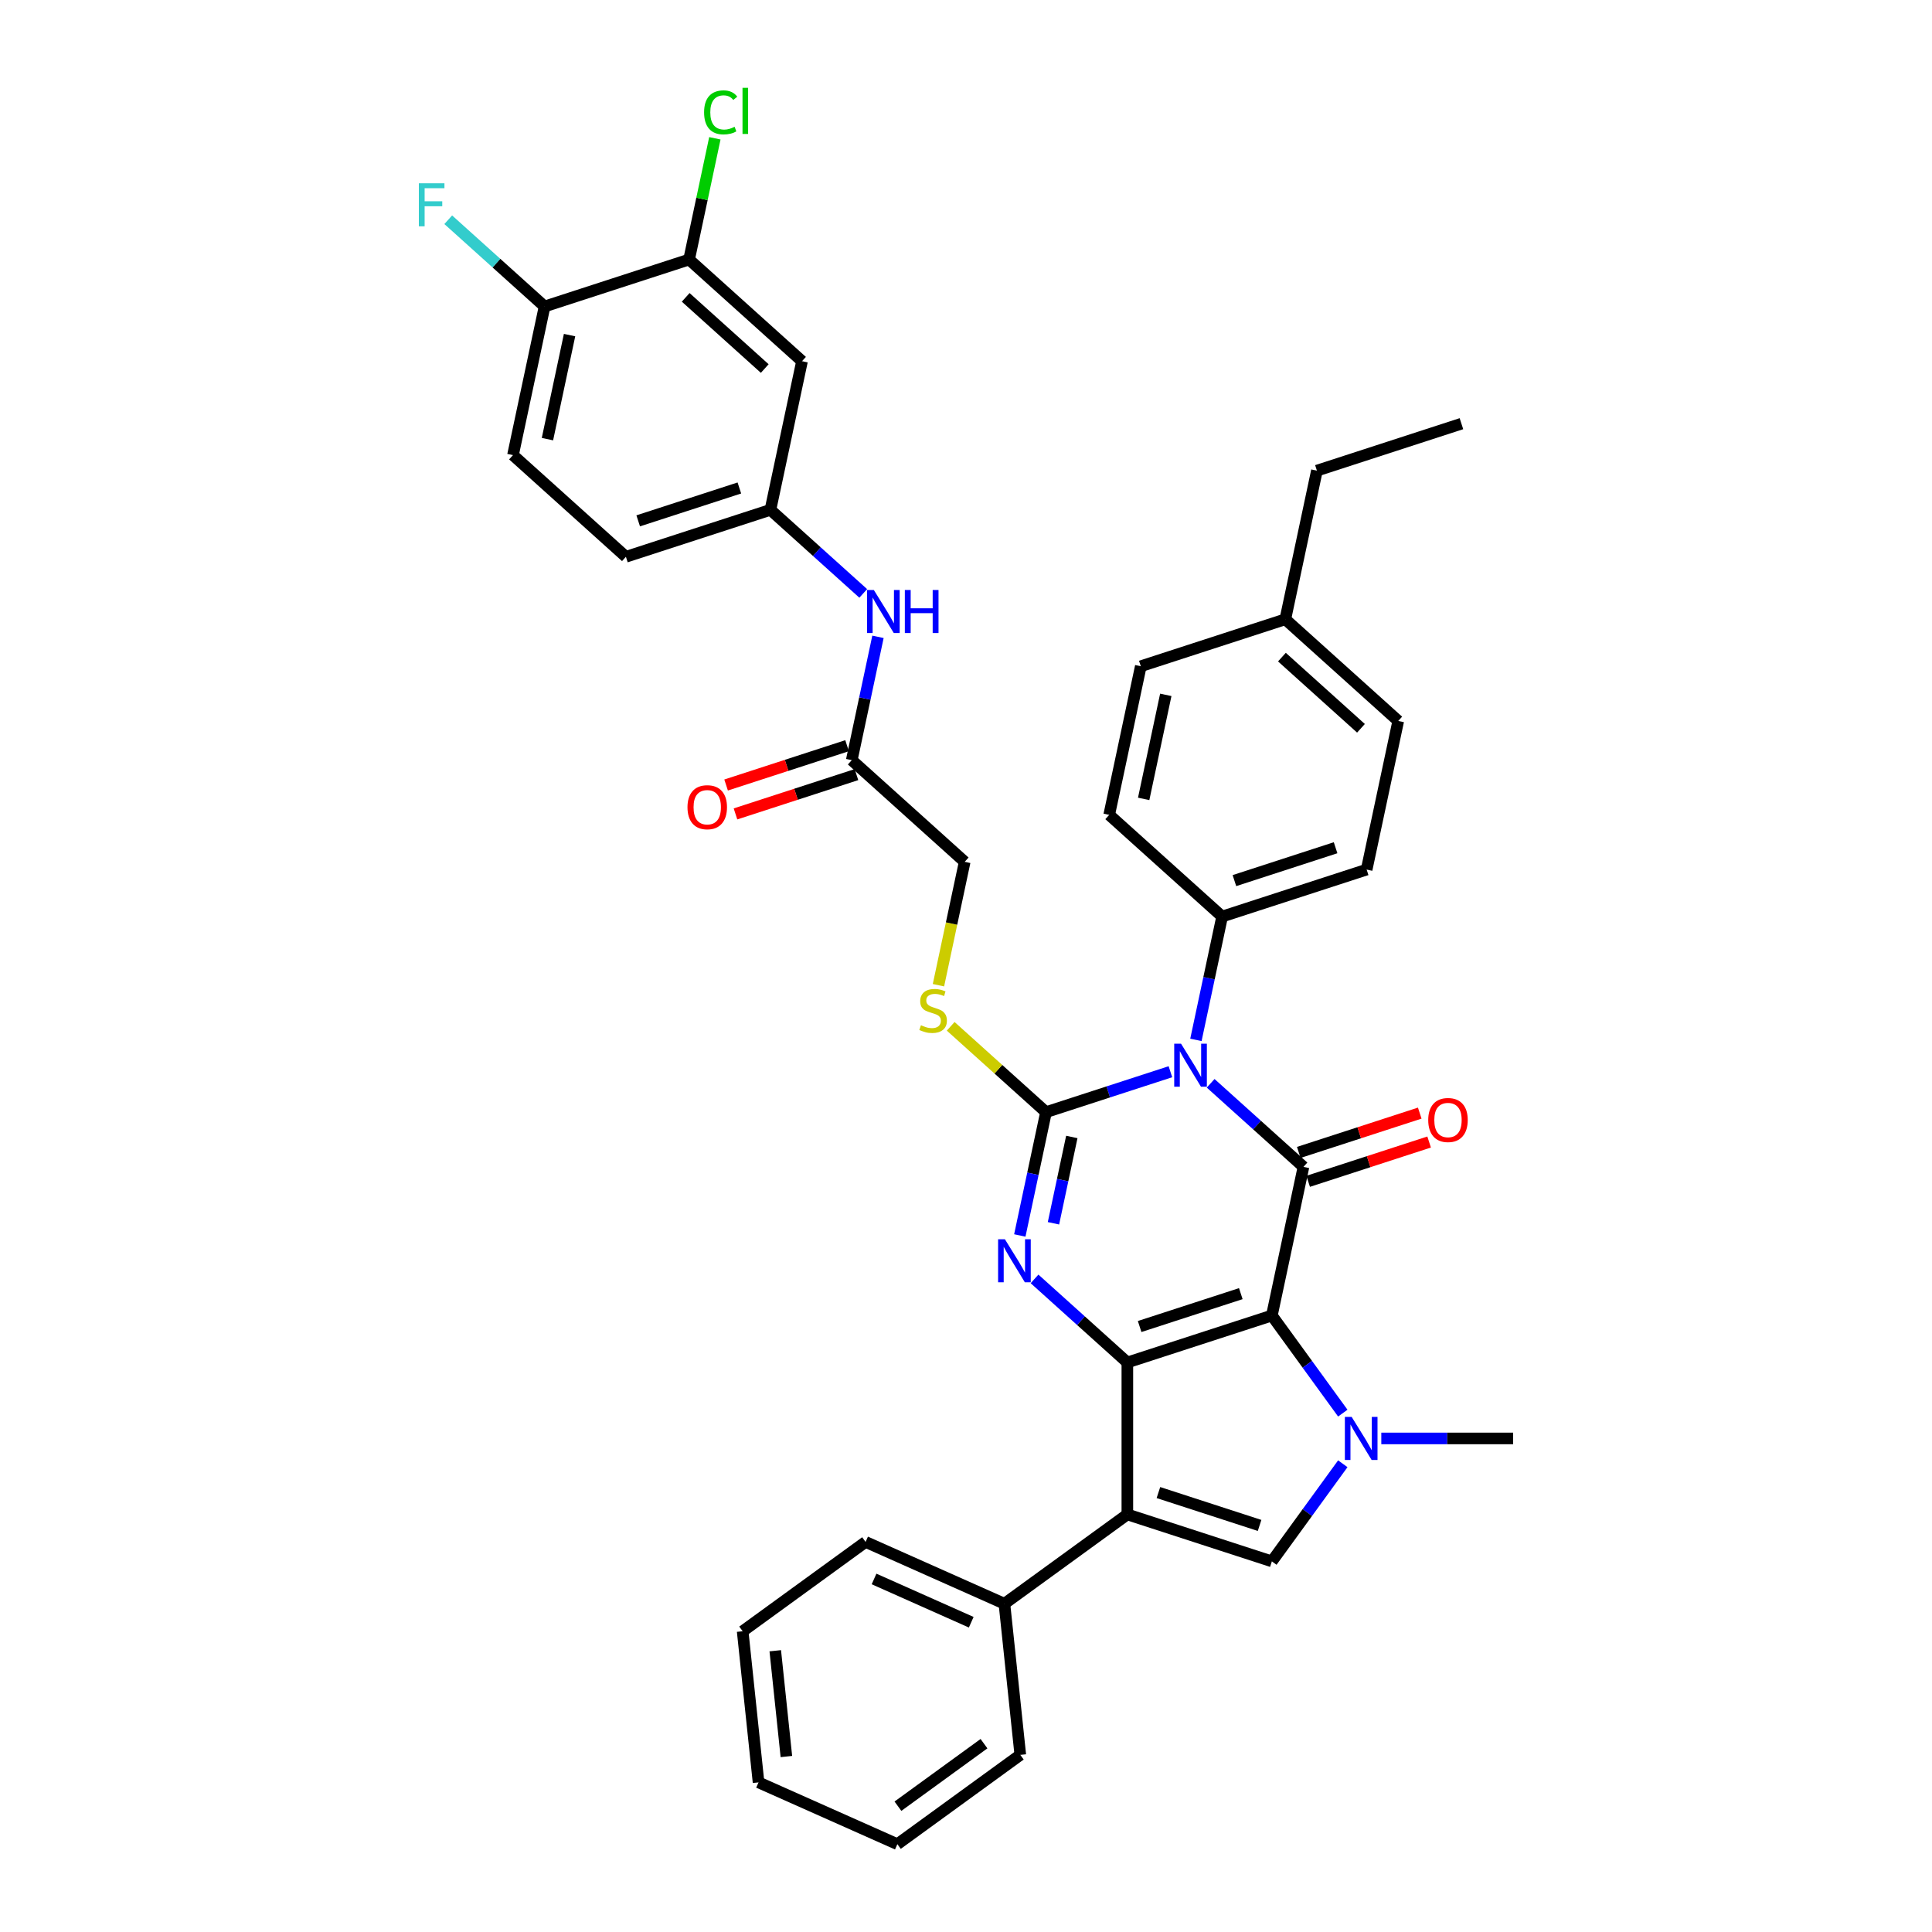 <?xml version='1.0' encoding='iso-8859-1'?>
<svg version='1.1' baseProfile='full'
              xmlns='http://www.w3.org/2000/svg'
                      xmlns:rdkit='http://www.rdkit.org/xml'
                      xmlns:xlink='http://www.w3.org/1999/xlink'
                  xml:space='preserve'
width='1000px' height='1000px' viewBox='0 0 1000 1000'>
<!-- END OF HEADER -->
<rect style='opacity:1.0;fill:#FFFFFF;stroke:none' width='1000' height='1000' x='0' y='0'> </rect>
<path class='bond-0' d='M 658.318,680.904 L 583.515,705.209' style='fill:none;fill-rule:evenodd;stroke:#000000;stroke-width:6px;stroke-linecap:butt;stroke-linejoin:miter;stroke-opacity:1' />
<path class='bond-0' d='M 642.237,669.589 L 589.874,686.603' style='fill:none;fill-rule:evenodd;stroke:#000000;stroke-width:6px;stroke-linecap:butt;stroke-linejoin:miter;stroke-opacity:1' />
<path class='bond-3' d='M 658.318,680.904 L 674.671,603.97' style='fill:none;fill-rule:evenodd;stroke:#000000;stroke-width:6px;stroke-linecap:butt;stroke-linejoin:miter;stroke-opacity:1' />
<path class='bond-5' d='M 658.318,680.904 L 676.673,706.168' style='fill:none;fill-rule:evenodd;stroke:#000000;stroke-width:6px;stroke-linecap:butt;stroke-linejoin:miter;stroke-opacity:1' />
<path class='bond-5' d='M 676.673,706.168 L 695.029,731.432' style='fill:none;fill-rule:evenodd;stroke:#0000FF;stroke-width:6px;stroke-linecap:butt;stroke-linejoin:miter;stroke-opacity:1' />
<path class='bond-4' d='M 583.515,705.209 L 559.497,683.583' style='fill:none;fill-rule:evenodd;stroke:#000000;stroke-width:6px;stroke-linecap:butt;stroke-linejoin:miter;stroke-opacity:1' />
<path class='bond-4' d='M 559.497,683.583 L 535.478,661.956' style='fill:none;fill-rule:evenodd;stroke:#0000FF;stroke-width:6px;stroke-linecap:butt;stroke-linejoin:miter;stroke-opacity:1' />
<path class='bond-6' d='M 583.515,705.209 L 583.515,783.862' style='fill:none;fill-rule:evenodd;stroke:#000000;stroke-width:6px;stroke-linecap:butt;stroke-linejoin:miter;stroke-opacity:1' />
<path class='bond-1' d='M 626.634,560.717 L 650.653,582.344' style='fill:none;fill-rule:evenodd;stroke:#0000FF;stroke-width:6px;stroke-linecap:butt;stroke-linejoin:miter;stroke-opacity:1' />
<path class='bond-1' d='M 650.653,582.344 L 674.671,603.97' style='fill:none;fill-rule:evenodd;stroke:#000000;stroke-width:6px;stroke-linecap:butt;stroke-linejoin:miter;stroke-opacity:1' />
<path class='bond-2' d='M 605.807,554.725 L 573.612,565.185' style='fill:none;fill-rule:evenodd;stroke:#0000FF;stroke-width:6px;stroke-linecap:butt;stroke-linejoin:miter;stroke-opacity:1' />
<path class='bond-2' d='M 573.612,565.185 L 541.417,575.646' style='fill:none;fill-rule:evenodd;stroke:#000000;stroke-width:6px;stroke-linecap:butt;stroke-linejoin:miter;stroke-opacity:1' />
<path class='bond-9' d='M 619.006,538.237 L 625.79,506.322' style='fill:none;fill-rule:evenodd;stroke:#0000FF;stroke-width:6px;stroke-linecap:butt;stroke-linejoin:miter;stroke-opacity:1' />
<path class='bond-9' d='M 625.79,506.322 L 632.573,474.407' style='fill:none;fill-rule:evenodd;stroke:#000000;stroke-width:6px;stroke-linecap:butt;stroke-linejoin:miter;stroke-opacity:1' />
<path class='bond-8' d='M 541.417,575.646 L 516.746,553.432' style='fill:none;fill-rule:evenodd;stroke:#000000;stroke-width:6px;stroke-linecap:butt;stroke-linejoin:miter;stroke-opacity:1' />
<path class='bond-8' d='M 516.746,553.432 L 492.075,531.218' style='fill:none;fill-rule:evenodd;stroke:#CCCC00;stroke-width:6px;stroke-linecap:butt;stroke-linejoin:miter;stroke-opacity:1' />
<path class='bond-38' d='M 541.417,575.646 L 534.634,607.561' style='fill:none;fill-rule:evenodd;stroke:#000000;stroke-width:6px;stroke-linecap:butt;stroke-linejoin:miter;stroke-opacity:1' />
<path class='bond-38' d='M 534.634,607.561 L 527.85,639.476' style='fill:none;fill-rule:evenodd;stroke:#0000FF;stroke-width:6px;stroke-linecap:butt;stroke-linejoin:miter;stroke-opacity:1' />
<path class='bond-38' d='M 554.769,588.491 L 550.02,610.832' style='fill:none;fill-rule:evenodd;stroke:#000000;stroke-width:6px;stroke-linecap:butt;stroke-linejoin:miter;stroke-opacity:1' />
<path class='bond-38' d='M 550.02,610.832 L 545.272,633.172' style='fill:none;fill-rule:evenodd;stroke:#0000FF;stroke-width:6px;stroke-linecap:butt;stroke-linejoin:miter;stroke-opacity:1' />
<path class='bond-11' d='M 677.102,611.45 L 708.408,601.278' style='fill:none;fill-rule:evenodd;stroke:#000000;stroke-width:6px;stroke-linecap:butt;stroke-linejoin:miter;stroke-opacity:1' />
<path class='bond-11' d='M 708.408,601.278 L 739.714,591.106' style='fill:none;fill-rule:evenodd;stroke:#FF0000;stroke-width:6px;stroke-linecap:butt;stroke-linejoin:miter;stroke-opacity:1' />
<path class='bond-11' d='M 672.241,596.49 L 703.547,586.318' style='fill:none;fill-rule:evenodd;stroke:#000000;stroke-width:6px;stroke-linecap:butt;stroke-linejoin:miter;stroke-opacity:1' />
<path class='bond-11' d='M 703.547,586.318 L 734.853,576.146' style='fill:none;fill-rule:evenodd;stroke:#FF0000;stroke-width:6px;stroke-linecap:butt;stroke-linejoin:miter;stroke-opacity:1' />
<path class='bond-7' d='M 695.029,757.639 L 676.673,782.903' style='fill:none;fill-rule:evenodd;stroke:#0000FF;stroke-width:6px;stroke-linecap:butt;stroke-linejoin:miter;stroke-opacity:1' />
<path class='bond-7' d='M 676.673,782.903 L 658.318,808.167' style='fill:none;fill-rule:evenodd;stroke:#000000;stroke-width:6px;stroke-linecap:butt;stroke-linejoin:miter;stroke-opacity:1' />
<path class='bond-23' d='M 714.963,744.535 L 749.082,744.535' style='fill:none;fill-rule:evenodd;stroke:#0000FF;stroke-width:6px;stroke-linecap:butt;stroke-linejoin:miter;stroke-opacity:1' />
<path class='bond-23' d='M 749.082,744.535 L 783.202,744.535' style='fill:none;fill-rule:evenodd;stroke:#000000;stroke-width:6px;stroke-linecap:butt;stroke-linejoin:miter;stroke-opacity:1' />
<path class='bond-14' d='M 583.515,783.862 L 519.884,830.093' style='fill:none;fill-rule:evenodd;stroke:#000000;stroke-width:6px;stroke-linecap:butt;stroke-linejoin:miter;stroke-opacity:1' />
<path class='bond-37' d='M 583.515,783.862 L 658.318,808.167' style='fill:none;fill-rule:evenodd;stroke:#000000;stroke-width:6px;stroke-linecap:butt;stroke-linejoin:miter;stroke-opacity:1' />
<path class='bond-37' d='M 599.596,772.547 L 651.959,789.56' style='fill:none;fill-rule:evenodd;stroke:#000000;stroke-width:6px;stroke-linecap:butt;stroke-linejoin:miter;stroke-opacity:1' />
<path class='bond-19' d='M 485.746,509.945 L 492.533,478.014' style='fill:none;fill-rule:evenodd;stroke:#CCCC00;stroke-width:6px;stroke-linecap:butt;stroke-linejoin:miter;stroke-opacity:1' />
<path class='bond-19' d='M 492.533,478.014 L 499.32,446.083' style='fill:none;fill-rule:evenodd;stroke:#000000;stroke-width:6px;stroke-linecap:butt;stroke-linejoin:miter;stroke-opacity:1' />
<path class='bond-20' d='M 632.573,474.407 L 707.377,450.102' style='fill:none;fill-rule:evenodd;stroke:#000000;stroke-width:6px;stroke-linecap:butt;stroke-linejoin:miter;stroke-opacity:1' />
<path class='bond-20' d='M 638.933,455.801 L 691.295,438.787' style='fill:none;fill-rule:evenodd;stroke:#000000;stroke-width:6px;stroke-linecap:butt;stroke-linejoin:miter;stroke-opacity:1' />
<path class='bond-21' d='M 632.573,474.407 L 574.123,421.778' style='fill:none;fill-rule:evenodd;stroke:#000000;stroke-width:6px;stroke-linecap:butt;stroke-linejoin:miter;stroke-opacity:1' />
<path class='bond-10' d='M 356.674,134.328 L 415.125,186.957' style='fill:none;fill-rule:evenodd;stroke:#000000;stroke-width:6px;stroke-linecap:butt;stroke-linejoin:miter;stroke-opacity:1' />
<path class='bond-10' d='M 354.916,153.912 L 395.831,190.753' style='fill:none;fill-rule:evenodd;stroke:#000000;stroke-width:6px;stroke-linecap:butt;stroke-linejoin:miter;stroke-opacity:1' />
<path class='bond-24' d='M 356.674,134.328 L 363.343,102.956' style='fill:none;fill-rule:evenodd;stroke:#000000;stroke-width:6px;stroke-linecap:butt;stroke-linejoin:miter;stroke-opacity:1' />
<path class='bond-24' d='M 363.343,102.956 L 370.011,71.583' style='fill:none;fill-rule:evenodd;stroke:#00CC00;stroke-width:6px;stroke-linecap:butt;stroke-linejoin:miter;stroke-opacity:1' />
<path class='bond-41' d='M 356.674,134.328 L 281.871,158.633' style='fill:none;fill-rule:evenodd;stroke:#000000;stroke-width:6px;stroke-linecap:butt;stroke-linejoin:miter;stroke-opacity:1' />
<path class='bond-12' d='M 415.125,186.957 L 398.772,263.891' style='fill:none;fill-rule:evenodd;stroke:#000000;stroke-width:6px;stroke-linecap:butt;stroke-linejoin:miter;stroke-opacity:1' />
<path class='bond-13' d='M 440.869,393.454 L 499.32,446.083' style='fill:none;fill-rule:evenodd;stroke:#000000;stroke-width:6px;stroke-linecap:butt;stroke-linejoin:miter;stroke-opacity:1' />
<path class='bond-15' d='M 440.869,393.454 L 447.653,361.539' style='fill:none;fill-rule:evenodd;stroke:#000000;stroke-width:6px;stroke-linecap:butt;stroke-linejoin:miter;stroke-opacity:1' />
<path class='bond-15' d='M 447.653,361.539 L 454.437,329.624' style='fill:none;fill-rule:evenodd;stroke:#0000FF;stroke-width:6px;stroke-linecap:butt;stroke-linejoin:miter;stroke-opacity:1' />
<path class='bond-18' d='M 438.439,385.974 L 407.133,396.146' style='fill:none;fill-rule:evenodd;stroke:#000000;stroke-width:6px;stroke-linecap:butt;stroke-linejoin:miter;stroke-opacity:1' />
<path class='bond-18' d='M 407.133,396.146 L 375.827,406.318' style='fill:none;fill-rule:evenodd;stroke:#FF0000;stroke-width:6px;stroke-linecap:butt;stroke-linejoin:miter;stroke-opacity:1' />
<path class='bond-18' d='M 443.3,400.934 L 411.994,411.106' style='fill:none;fill-rule:evenodd;stroke:#000000;stroke-width:6px;stroke-linecap:butt;stroke-linejoin:miter;stroke-opacity:1' />
<path class='bond-18' d='M 411.994,411.106 L 380.688,421.278' style='fill:none;fill-rule:evenodd;stroke:#FF0000;stroke-width:6px;stroke-linecap:butt;stroke-linejoin:miter;stroke-opacity:1' />
<path class='bond-30' d='M 519.884,830.093 L 448.031,798.102' style='fill:none;fill-rule:evenodd;stroke:#000000;stroke-width:6px;stroke-linecap:butt;stroke-linejoin:miter;stroke-opacity:1' />
<path class='bond-30' d='M 502.707,839.665 L 452.41,817.271' style='fill:none;fill-rule:evenodd;stroke:#000000;stroke-width:6px;stroke-linecap:butt;stroke-linejoin:miter;stroke-opacity:1' />
<path class='bond-31' d='M 519.884,830.093 L 528.105,908.315' style='fill:none;fill-rule:evenodd;stroke:#000000;stroke-width:6px;stroke-linecap:butt;stroke-linejoin:miter;stroke-opacity:1' />
<path class='bond-16' d='M 446.809,307.144 L 422.79,285.517' style='fill:none;fill-rule:evenodd;stroke:#0000FF;stroke-width:6px;stroke-linecap:butt;stroke-linejoin:miter;stroke-opacity:1' />
<path class='bond-16' d='M 422.79,285.517 L 398.772,263.891' style='fill:none;fill-rule:evenodd;stroke:#000000;stroke-width:6px;stroke-linecap:butt;stroke-linejoin:miter;stroke-opacity:1' />
<path class='bond-25' d='M 398.772,263.891 L 323.969,288.196' style='fill:none;fill-rule:evenodd;stroke:#000000;stroke-width:6px;stroke-linecap:butt;stroke-linejoin:miter;stroke-opacity:1' />
<path class='bond-25' d='M 382.69,252.576 L 330.328,269.59' style='fill:none;fill-rule:evenodd;stroke:#000000;stroke-width:6px;stroke-linecap:butt;stroke-linejoin:miter;stroke-opacity:1' />
<path class='bond-17' d='M 281.871,158.633 L 265.518,235.567' style='fill:none;fill-rule:evenodd;stroke:#000000;stroke-width:6px;stroke-linecap:butt;stroke-linejoin:miter;stroke-opacity:1' />
<path class='bond-17' d='M 294.805,173.444 L 283.358,227.298' style='fill:none;fill-rule:evenodd;stroke:#000000;stroke-width:6px;stroke-linecap:butt;stroke-linejoin:miter;stroke-opacity:1' />
<path class='bond-26' d='M 281.871,158.633 L 256.94,136.185' style='fill:none;fill-rule:evenodd;stroke:#000000;stroke-width:6px;stroke-linecap:butt;stroke-linejoin:miter;stroke-opacity:1' />
<path class='bond-26' d='M 256.94,136.185 L 232.01,113.738' style='fill:none;fill-rule:evenodd;stroke:#33CCCC;stroke-width:6px;stroke-linecap:butt;stroke-linejoin:miter;stroke-opacity:1' />
<path class='bond-27' d='M 707.377,450.102 L 723.729,373.168' style='fill:none;fill-rule:evenodd;stroke:#000000;stroke-width:6px;stroke-linecap:butt;stroke-linejoin:miter;stroke-opacity:1' />
<path class='bond-28' d='M 574.123,421.778 L 590.476,344.844' style='fill:none;fill-rule:evenodd;stroke:#000000;stroke-width:6px;stroke-linecap:butt;stroke-linejoin:miter;stroke-opacity:1' />
<path class='bond-28' d='M 591.963,413.508 L 603.41,359.655' style='fill:none;fill-rule:evenodd;stroke:#000000;stroke-width:6px;stroke-linecap:butt;stroke-linejoin:miter;stroke-opacity:1' />
<path class='bond-22' d='M 265.518,235.567 L 323.969,288.196' style='fill:none;fill-rule:evenodd;stroke:#000000;stroke-width:6px;stroke-linecap:butt;stroke-linejoin:miter;stroke-opacity:1' />
<path class='bond-39' d='M 723.729,373.168 L 665.279,320.539' style='fill:none;fill-rule:evenodd;stroke:#000000;stroke-width:6px;stroke-linecap:butt;stroke-linejoin:miter;stroke-opacity:1' />
<path class='bond-39' d='M 704.436,376.964 L 663.521,340.123' style='fill:none;fill-rule:evenodd;stroke:#000000;stroke-width:6px;stroke-linecap:butt;stroke-linejoin:miter;stroke-opacity:1' />
<path class='bond-29' d='M 590.476,344.844 L 665.279,320.539' style='fill:none;fill-rule:evenodd;stroke:#000000;stroke-width:6px;stroke-linecap:butt;stroke-linejoin:miter;stroke-opacity:1' />
<path class='bond-32' d='M 665.279,320.539 L 681.632,243.605' style='fill:none;fill-rule:evenodd;stroke:#000000;stroke-width:6px;stroke-linecap:butt;stroke-linejoin:miter;stroke-opacity:1' />
<path class='bond-35' d='M 448.031,798.102 L 384.399,844.333' style='fill:none;fill-rule:evenodd;stroke:#000000;stroke-width:6px;stroke-linecap:butt;stroke-linejoin:miter;stroke-opacity:1' />
<path class='bond-34' d='M 528.105,908.315 L 464.474,954.545' style='fill:none;fill-rule:evenodd;stroke:#000000;stroke-width:6px;stroke-linecap:butt;stroke-linejoin:miter;stroke-opacity:1' />
<path class='bond-34' d='M 509.314,902.523 L 464.772,934.885' style='fill:none;fill-rule:evenodd;stroke:#000000;stroke-width:6px;stroke-linecap:butt;stroke-linejoin:miter;stroke-opacity:1' />
<path class='bond-33' d='M 681.632,243.605 L 756.435,219.3' style='fill:none;fill-rule:evenodd;stroke:#000000;stroke-width:6px;stroke-linecap:butt;stroke-linejoin:miter;stroke-opacity:1' />
<path class='bond-36' d='M 464.474,954.545 L 392.621,922.554' style='fill:none;fill-rule:evenodd;stroke:#000000;stroke-width:6px;stroke-linecap:butt;stroke-linejoin:miter;stroke-opacity:1' />
<path class='bond-40' d='M 384.399,844.333 L 392.621,922.554' style='fill:none;fill-rule:evenodd;stroke:#000000;stroke-width:6px;stroke-linecap:butt;stroke-linejoin:miter;stroke-opacity:1' />
<path class='bond-40' d='M 401.277,854.422 L 407.032,909.177' style='fill:none;fill-rule:evenodd;stroke:#000000;stroke-width:6px;stroke-linecap:butt;stroke-linejoin:miter;stroke-opacity:1' />
<path  class='atom-2' d='M 611.297 540.204
L 618.596 552.002
Q 619.32 553.166, 620.484 555.274
Q 621.648 557.381, 621.711 557.507
L 621.711 540.204
L 624.668 540.204
L 624.668 562.478
L 621.616 562.478
L 613.782 549.579
Q 612.87 548.069, 611.895 546.339
Q 610.951 544.608, 610.668 544.073
L 610.668 562.478
L 607.773 562.478
L 607.773 540.204
L 611.297 540.204
' fill='#0000FF'/>
<path  class='atom-5' d='M 520.141 641.443
L 527.44 653.241
Q 528.163 654.405, 529.328 656.513
Q 530.492 658.62, 530.555 658.746
L 530.555 641.443
L 533.512 641.443
L 533.512 663.717
L 530.46 663.717
L 522.626 650.818
Q 521.714 649.308, 520.739 647.578
Q 519.795 645.847, 519.512 645.312
L 519.512 663.717
L 516.617 663.717
L 516.617 641.443
L 520.141 641.443
' fill='#0000FF'/>
<path  class='atom-6' d='M 699.625 733.398
L 706.924 745.196
Q 707.648 746.36, 708.812 748.468
Q 709.976 750.576, 710.039 750.702
L 710.039 733.398
L 712.996 733.398
L 712.996 755.673
L 709.945 755.673
L 702.111 742.773
Q 701.199 741.263, 700.223 739.533
Q 699.279 737.803, 698.996 737.268
L 698.996 755.673
L 696.102 755.673
L 696.102 733.398
L 699.625 733.398
' fill='#0000FF'/>
<path  class='atom-9' d='M 476.675 530.662
Q 476.926 530.756, 477.965 531.197
Q 479.003 531.637, 480.135 531.92
Q 481.3 532.172, 482.432 532.172
Q 484.54 532.172, 485.767 531.165
Q 486.994 530.127, 486.994 528.334
Q 486.994 527.107, 486.365 526.352
Q 485.767 525.597, 484.823 525.188
Q 483.879 524.779, 482.306 524.307
Q 480.324 523.709, 479.129 523.143
Q 477.965 522.577, 477.115 521.381
Q 476.297 520.185, 476.297 518.172
Q 476.297 515.372, 478.185 513.642
Q 480.104 511.911, 483.879 511.911
Q 486.459 511.911, 489.385 513.138
L 488.661 515.561
Q 485.987 514.46, 483.974 514.46
Q 481.803 514.46, 480.607 515.372
Q 479.412 516.253, 479.443 517.794
Q 479.443 518.99, 480.041 519.714
Q 480.67 520.437, 481.551 520.846
Q 482.464 521.255, 483.974 521.727
Q 485.987 522.356, 487.183 522.986
Q 488.378 523.615, 489.228 524.905
Q 490.109 526.163, 490.109 528.334
Q 490.109 531.417, 488.032 533.085
Q 485.987 534.721, 482.558 534.721
Q 480.576 534.721, 479.066 534.28
Q 477.587 533.871, 475.825 533.147
L 476.675 530.662
' fill='#CCCC00'/>
<path  class='atom-12' d='M 739.249 579.728
Q 739.249 574.379, 741.892 571.391
Q 744.535 568.402, 749.474 568.402
Q 754.414 568.402, 757.056 571.391
Q 759.699 574.379, 759.699 579.728
Q 759.699 585.139, 757.025 588.222
Q 754.351 591.274, 749.474 591.274
Q 744.566 591.274, 741.892 588.222
Q 739.249 585.171, 739.249 579.728
M 749.474 588.757
Q 752.872 588.757, 754.697 586.492
Q 756.553 584.195, 756.553 579.728
Q 756.553 575.355, 754.697 573.152
Q 752.872 570.919, 749.474 570.919
Q 746.076 570.919, 744.22 573.121
Q 742.395 575.323, 742.395 579.728
Q 742.395 584.227, 744.22 586.492
Q 746.076 588.757, 749.474 588.757
' fill='#FF0000'/>
<path  class='atom-16' d='M 452.299 305.383
L 459.598 317.181
Q 460.321 318.345, 461.485 320.453
Q 462.649 322.561, 462.712 322.686
L 462.712 305.383
L 465.67 305.383
L 465.67 327.657
L 462.618 327.657
L 454.784 314.758
Q 453.872 313.248, 452.896 311.518
Q 451.953 309.787, 451.669 309.252
L 451.669 327.657
L 448.775 327.657
L 448.775 305.383
L 452.299 305.383
' fill='#0000FF'/>
<path  class='atom-16' d='M 468.344 305.383
L 471.364 305.383
L 471.364 314.853
L 482.753 314.853
L 482.753 305.383
L 485.773 305.383
L 485.773 327.657
L 482.753 327.657
L 482.753 317.369
L 471.364 317.369
L 471.364 327.657
L 468.344 327.657
L 468.344 305.383
' fill='#0000FF'/>
<path  class='atom-19' d='M 355.841 417.822
Q 355.841 412.474, 358.484 409.485
Q 361.127 406.496, 366.066 406.496
Q 371.006 406.496, 373.648 409.485
Q 376.291 412.474, 376.291 417.822
Q 376.291 423.233, 373.617 426.316
Q 370.943 429.368, 366.066 429.368
Q 361.158 429.368, 358.484 426.316
Q 355.841 423.265, 355.841 417.822
M 366.066 426.851
Q 369.464 426.851, 371.289 424.586
Q 373.145 422.289, 373.145 417.822
Q 373.145 413.449, 371.289 411.247
Q 369.464 409.013, 366.066 409.013
Q 362.668 409.013, 360.812 411.215
Q 358.987 413.417, 358.987 417.822
Q 358.987 422.321, 360.812 424.586
Q 362.668 426.851, 366.066 426.851
' fill='#FF0000'/>
<path  class='atom-25' d='M 364.438 58.165
Q 364.438 52.628, 367.018 49.733
Q 369.629 46.807, 374.569 46.807
Q 379.162 46.807, 381.616 50.048
L 379.54 51.747
Q 377.746 49.387, 374.569 49.387
Q 371.202 49.387, 369.409 51.652
Q 367.647 53.886, 367.647 58.165
Q 367.647 62.569, 369.472 64.835
Q 371.328 67.1, 374.915 67.1
Q 377.369 67.1, 380.232 65.621
L 381.113 67.981
Q 379.949 68.736, 378.187 69.176
Q 376.425 69.617, 374.474 69.617
Q 369.629 69.617, 367.018 66.659
Q 364.438 63.702, 364.438 58.165
' fill='#00CC00'/>
<path  class='atom-25' d='M 384.322 45.455
L 387.216 45.455
L 387.216 69.334
L 384.322 69.334
L 384.322 45.455
' fill='#00CC00'/>
<path  class='atom-27' d='M 216.798 94.867
L 230.043 94.867
L 230.043 97.415
L 219.787 97.415
L 219.787 104.179
L 228.911 104.179
L 228.911 106.759
L 219.787 106.759
L 219.787 117.141
L 216.798 117.141
L 216.798 94.867
' fill='#33CCCC'/>
</svg>
